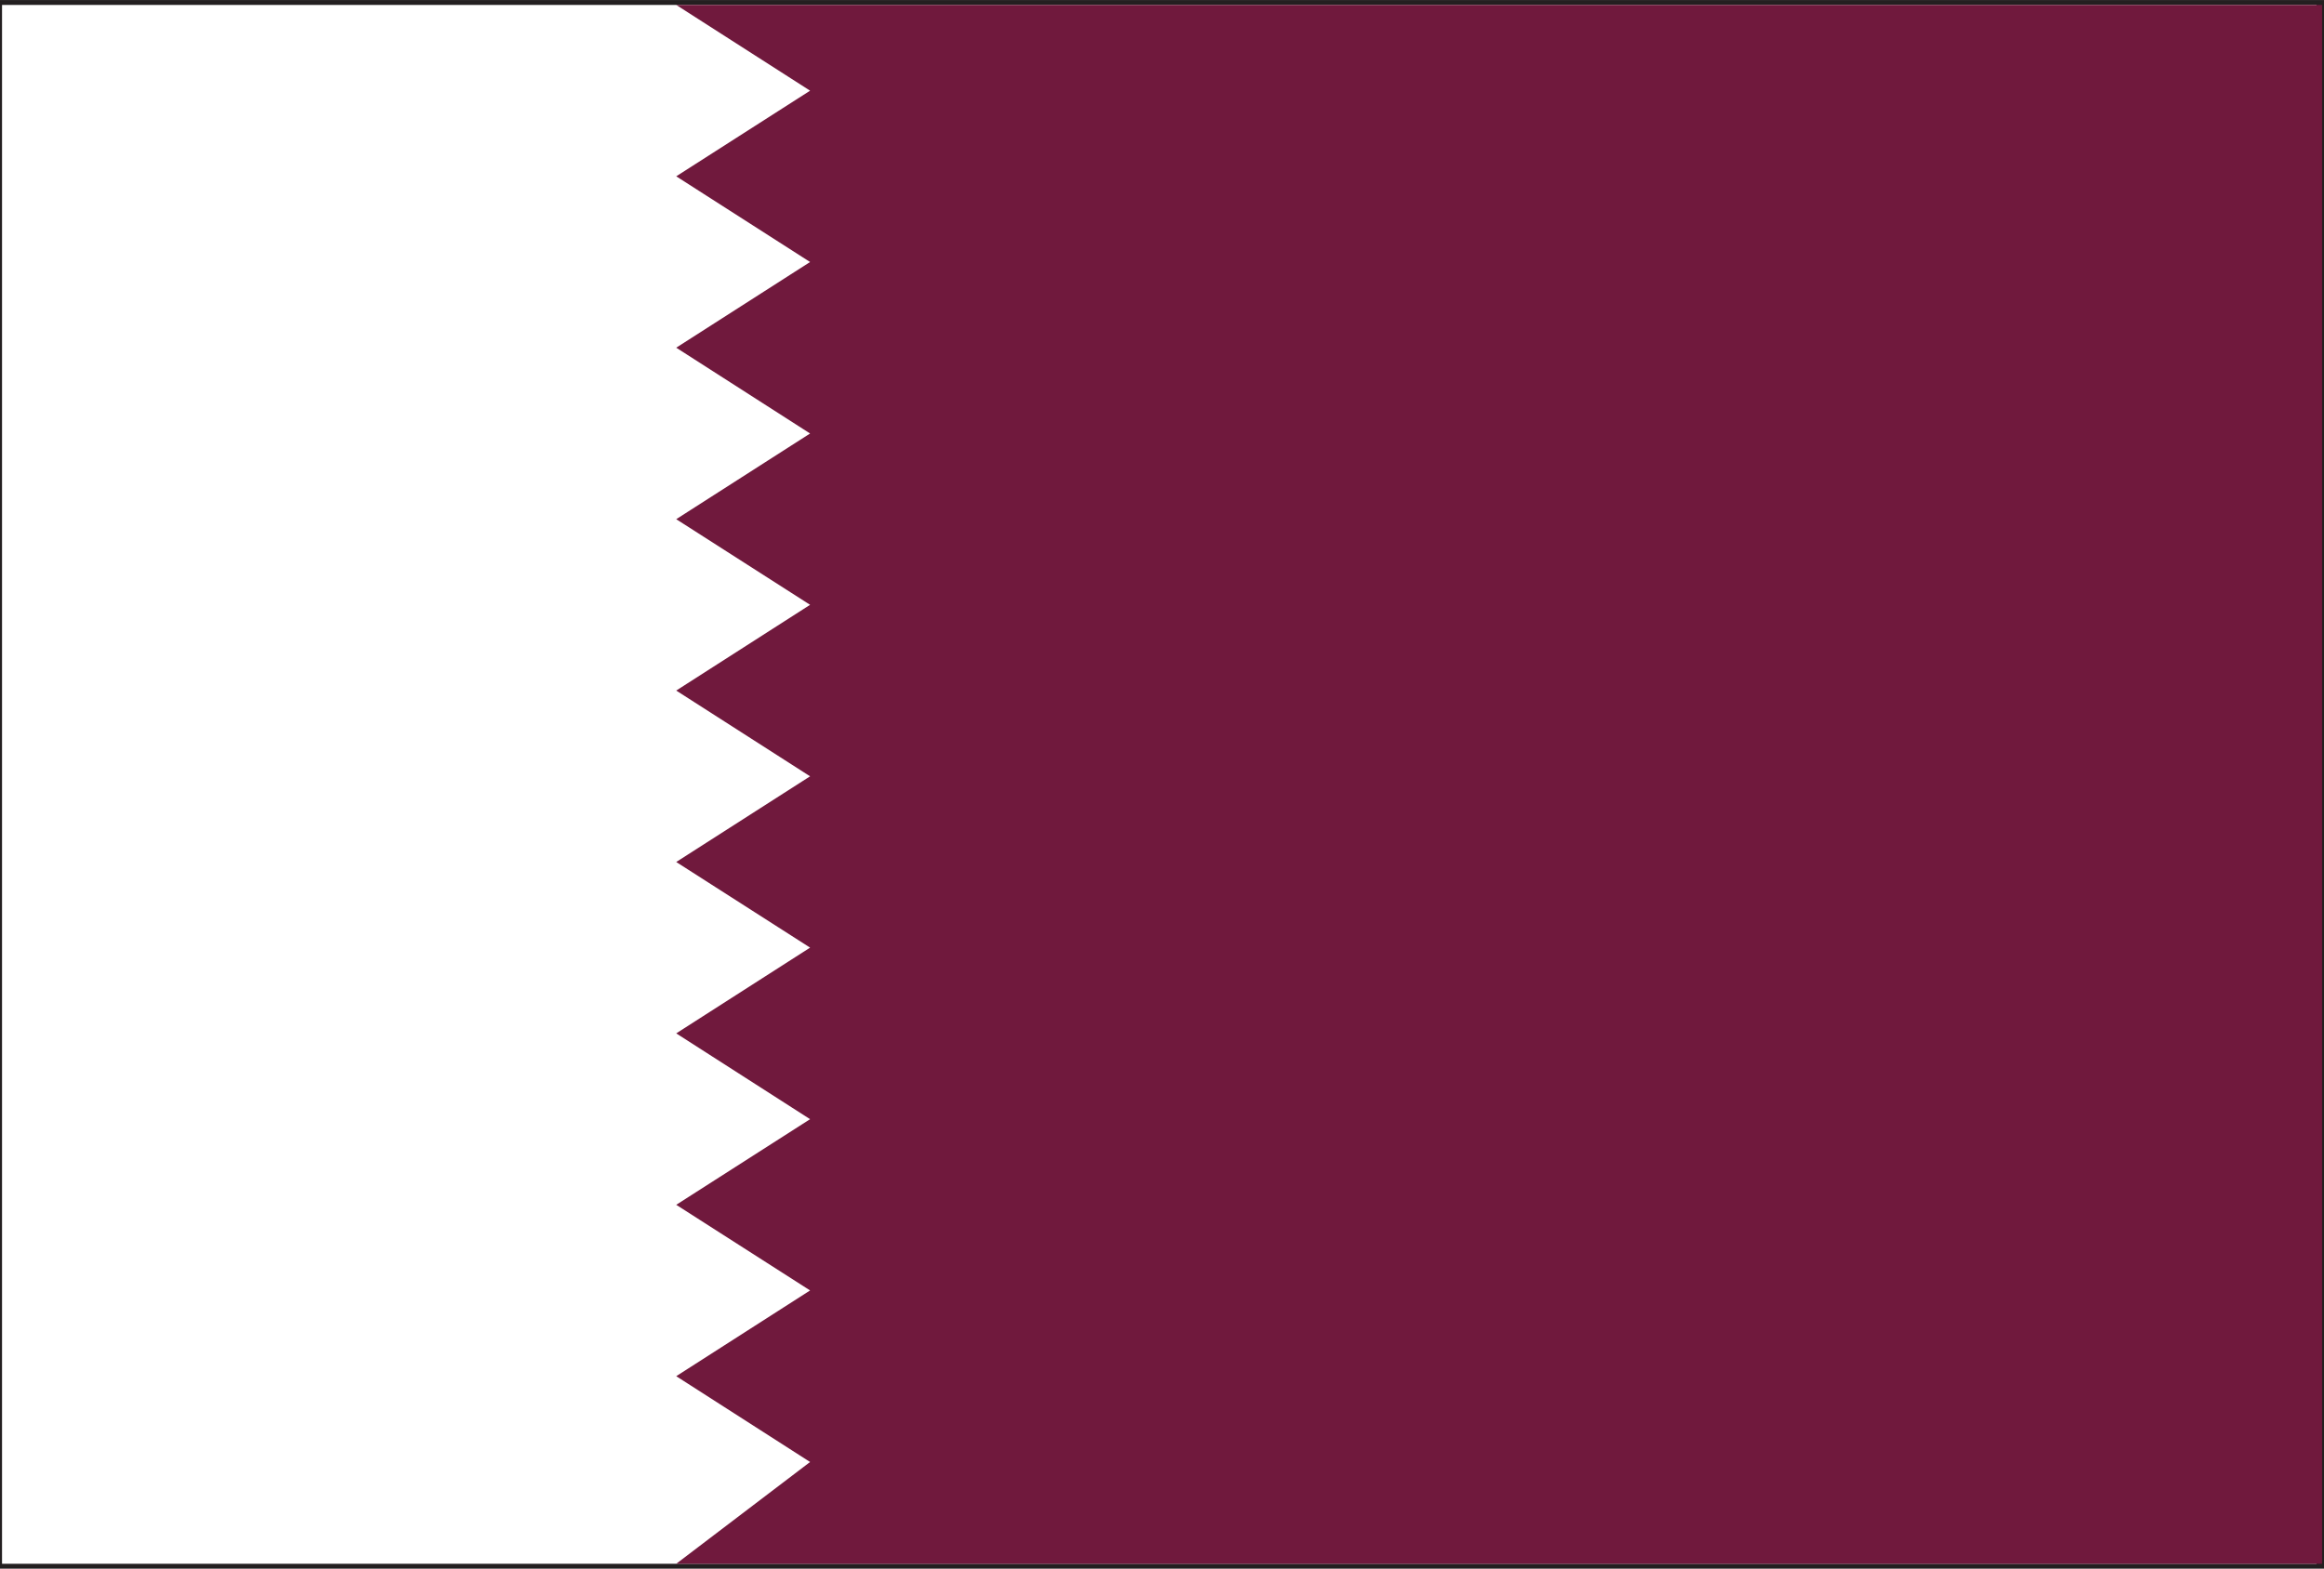 <?xml version="1.0" encoding="utf-8"?>
<!-- Generator: Adobe Illustrator 14.0.0, SVG Export Plug-In  -->
<!DOCTYPE svg PUBLIC "-//W3C//DTD SVG 1.1//EN" "http://www.w3.org/Graphics/SVG/1.1/DTD/svg11.dtd">
<svg version="1.1"
	 xmlns="http://www.w3.org/2000/svg" xmlns:xlink="http://www.w3.org/1999/xlink" xmlns:a="http://ns.adobe.com/AdobeSVGViewerExtensions/3.0/"
	 x="0px" y="0px" width="40px" height="27px" viewBox="0 -0.001 40 27" enable-background="new 0 -0.001 40 27"
	 xml:space="preserve">
<rect x="0" y="-0.001" width="40" height="27" fill="#808080" stroke="none"/>
<defs>
</defs>
<path fill="#231F20" d="M0,26.998V0h40v26.917v0.081H0z M39.92,26.917v-0.084V26.917z M0.166,26.833h39.67V0.163H0.166V26.833z"/>
<rect x="0.035" y="0.084" fill="#FFFFFF" width="39.836" height="26.833"/>
<polygon fill="#70193D" points="39.967,0.084 11.639,0.084 13.943,1.56 11.639,3.034 13.943,4.509 11.639,5.984 13.943,7.461 
	11.639,8.936 13.943,10.41 11.639,11.886 13.943,13.362 11.639,14.837 13.943,16.311 11.639,17.787 13.943,19.264 11.639,20.738 
	13.943,22.212 11.639,23.688 13.943,25.165 11.639,26.917 39.967,26.917 "/>
</svg>
